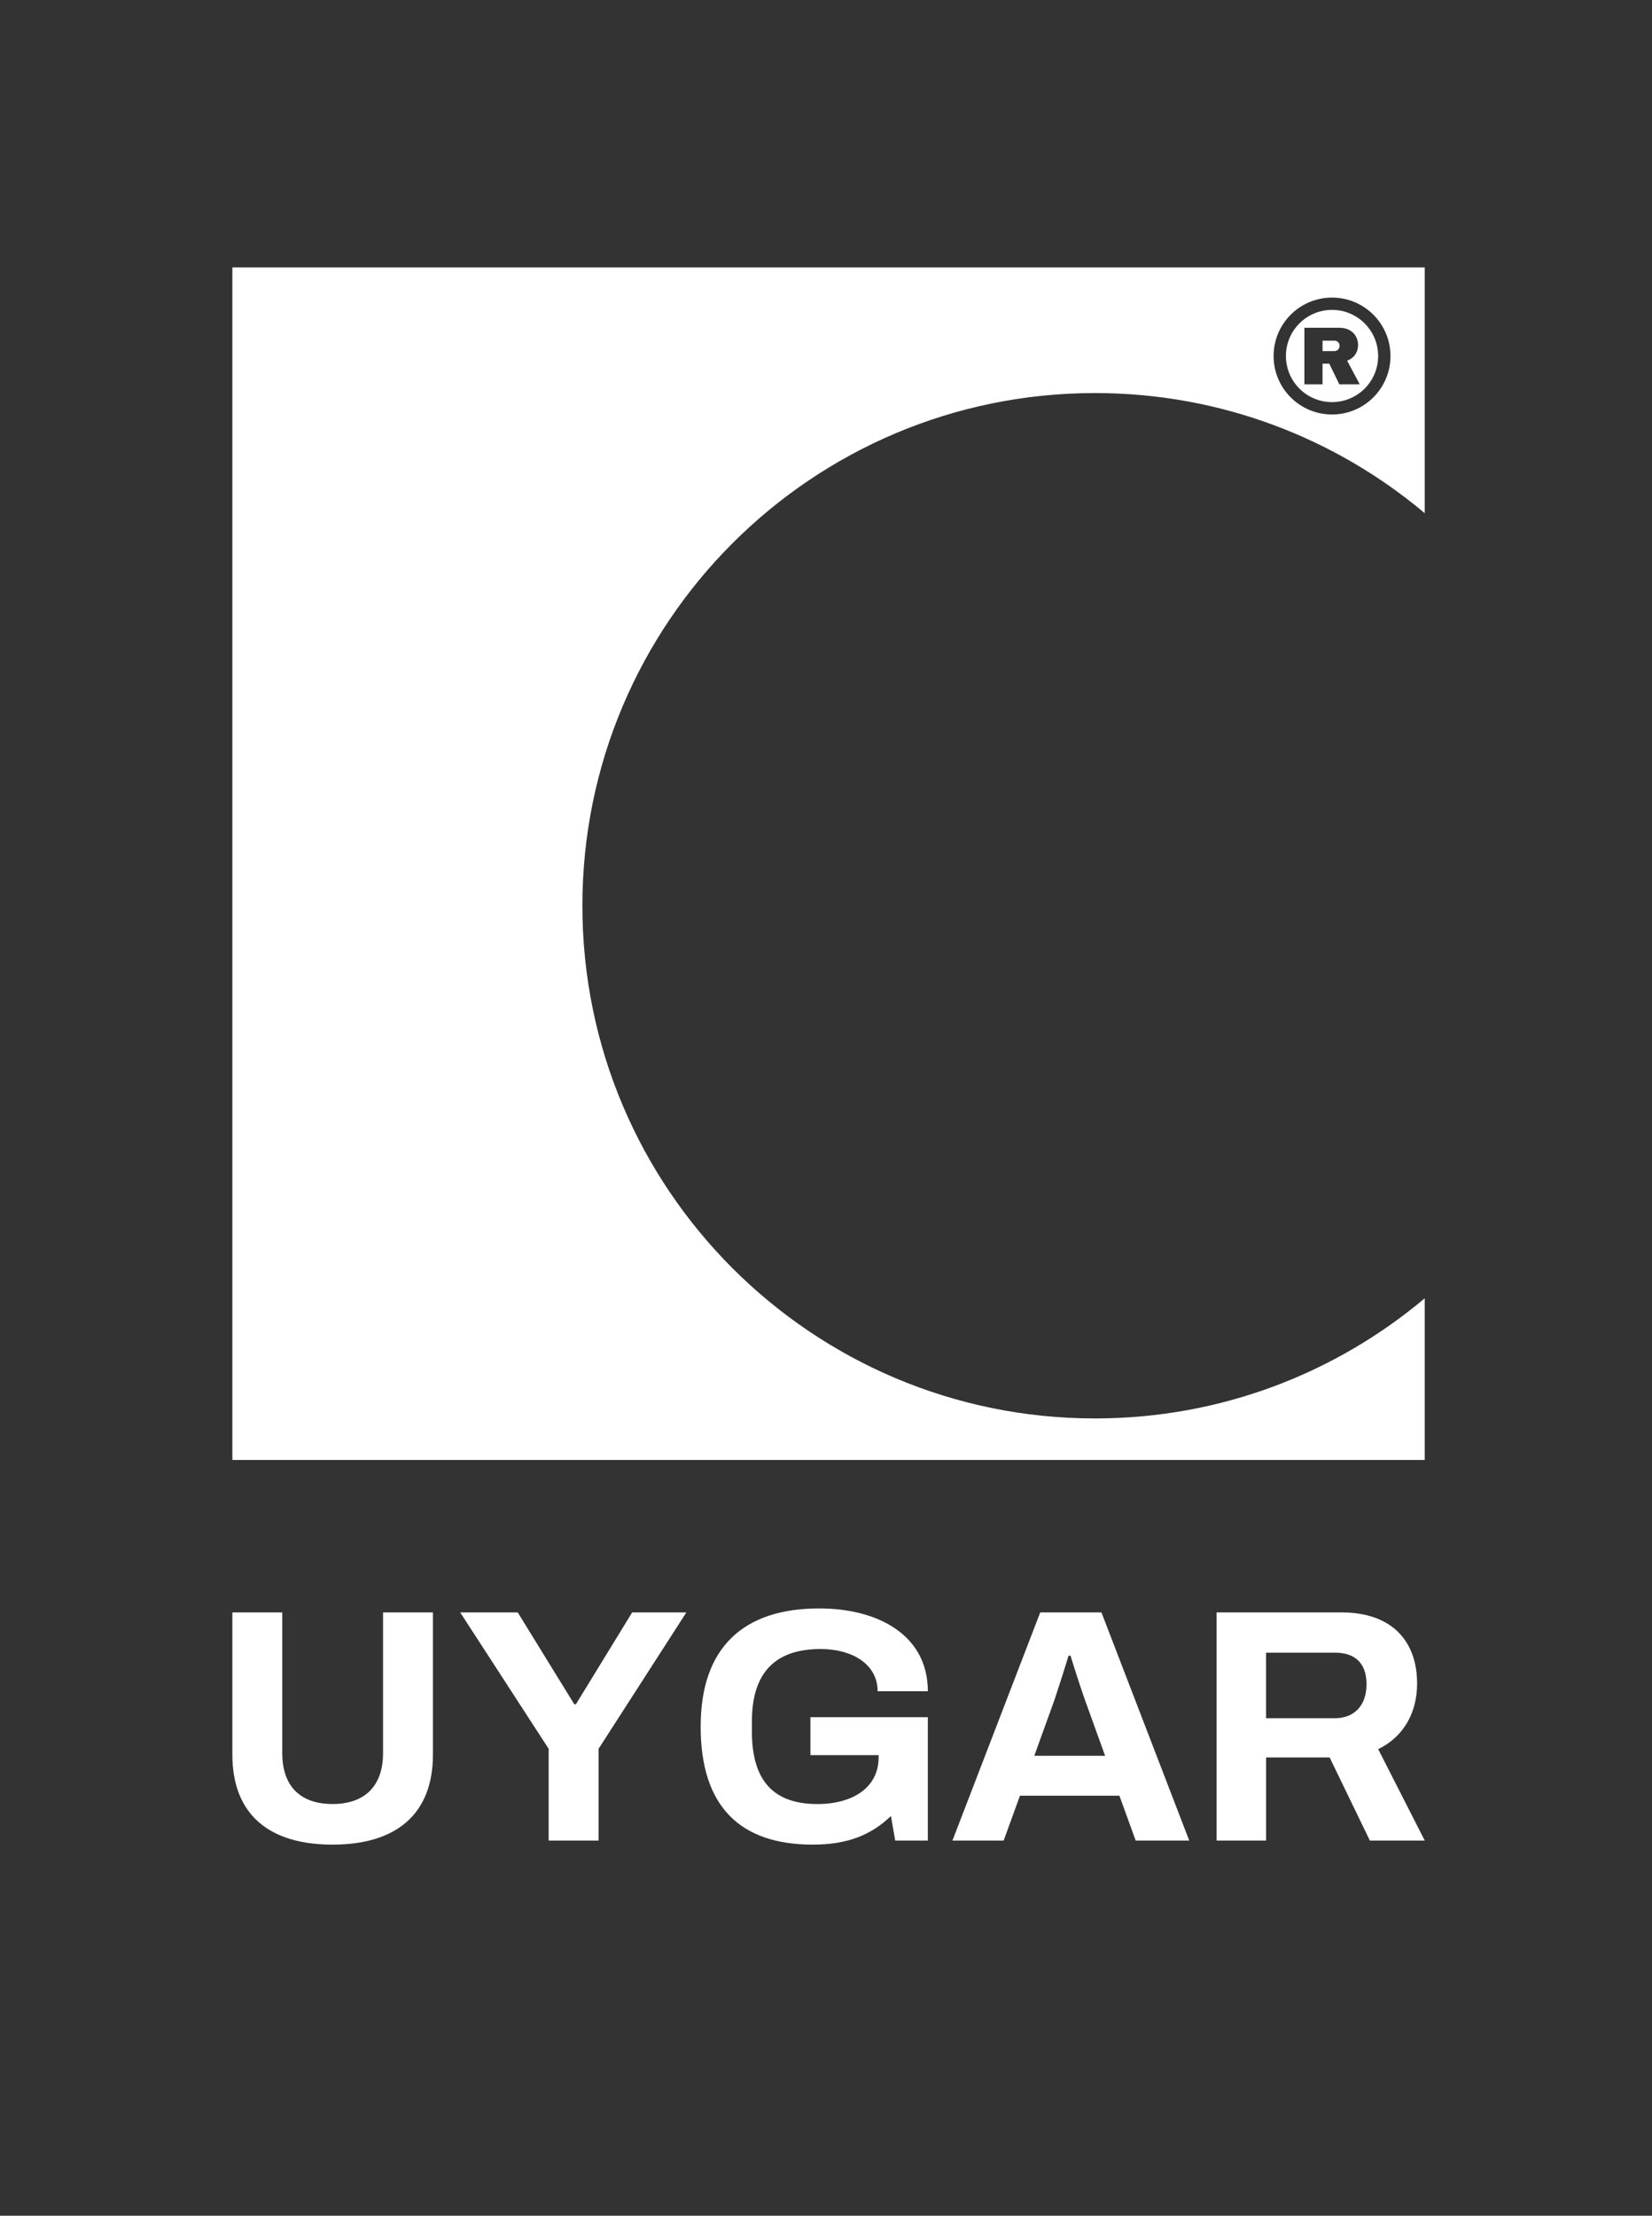 <svg width="519" height="696" viewBox="0 0 519 696" fill="none" xmlns="http://www.w3.org/2000/svg">
<rect x="0" y="0" width="519" height="696" fill="#333333" stroke="none"/>
<g clip-path="url(#clip0_640_209)">
<path d="M447.604 161.202C419.607 137.654 383.459 123.467 344.015 123.467C255.073 123.467 182.965 195.559 182.965 284.506C182.965 373.453 255.073 445.556 344.015 445.556C383.459 445.556 419.607 431.368 447.604 407.809V458.604H73V84H447.604V161.202ZM418.479 93.477C408.339 93.477 400.117 101.699 400.117 111.838C400.117 121.977 408.339 130.199 418.479 130.199C428.618 130.199 436.839 121.982 436.839 111.838C436.839 101.693 428.618 93.477 418.479 93.477ZM418.479 97.338C426.476 97.338 432.967 103.824 432.967 111.827C432.967 119.83 426.481 126.309 418.479 126.31C410.476 126.31 403.989 119.824 403.989 111.827C403.989 103.83 410.481 97.338 418.479 97.338ZM409.791 120.728H415.498V114.242H417.618L420.768 120.728H427.177L423.222 113.289C424.339 112.873 425.194 112.227 425.78 111.351L425.785 111.345C426.371 110.468 426.662 109.488 426.662 108.403C426.662 107.418 426.432 106.514 425.978 105.676C425.523 104.843 424.843 104.174 423.939 103.687C423.036 103.199 421.945 102.953 420.669 102.953H409.791V120.728ZM419.245 107.007C419.689 107.007 420.067 107.16 420.379 107.472C420.691 107.778 420.845 108.167 420.845 108.633C420.845 109.098 420.691 109.493 420.379 109.811C420.072 110.128 419.694 110.287 419.245 110.287H415.498V107.007H419.245Z" fill="white"/>
<path d="M73 551.11V506.489H88.677V550.689C88.677 561.03 94.319 566.672 104.453 566.672C114.587 566.672 120.338 561.03 120.338 550.689V506.489H136.015V551.11C136.015 570.025 124.315 579.43 104.458 579.43C84.602 579.43 73 570.025 73 551.11Z" fill="white"/>
<path d="M172.371 549.33L144.577 506.489H162.654L180.418 535.329H180.938L198.598 506.489H215.634L188.048 549.33V578.17H172.371V549.33Z" fill="white"/>
<path d="M220.126 542.33C220.126 517.253 233.814 505.235 257.325 505.235C276.031 505.235 291.494 513.698 291.494 531.254H275.719C275.719 522.582 267.464 517.981 257.85 517.981C243.324 517.981 236.219 525.612 236.219 540.763V543.896C236.219 559.464 243.115 566.678 256.804 566.678C267.984 566.678 276.031 561.452 276.031 552.047V551.318H254.608V539.404H291.494V578.17H281.251L279.893 570.436C273.621 576.494 266.1 579.425 255.336 579.425C232.768 579.425 220.12 567.724 220.12 542.33H220.126Z" fill="white"/>
<path d="M326.809 506.489H346.036L373.621 578.17H356.799L351.678 564.065H320.433L315.311 578.17H299.218L326.803 506.489H326.809ZM347.186 551.527L340.815 533.867C339.769 530.941 337.578 524.253 336.324 520.074H335.699C334.445 524.253 332.352 530.733 331.312 533.867L324.936 551.527H347.191H347.186Z" fill="white"/>
<path d="M382.188 506.489H421.48C437.365 506.489 445.204 515.582 445.204 528.849C445.204 538.145 440.816 545.671 432.978 549.434L447.609 578.17H430.37L417.728 552.047H397.767V578.17H382.199V506.489H382.188ZM419.387 539.717C425.55 539.717 429.313 535.641 429.313 529.057C429.313 522.473 425.758 519.132 419.387 519.132H397.756V539.717H419.387Z" fill="white"/>
</g>
<defs>
<clipPath id="clip0_640_209">
<rect width="374.603" height="528.11" fill="white" transform="translate(73 84)"/>
</clipPath>
</defs>
</svg>

